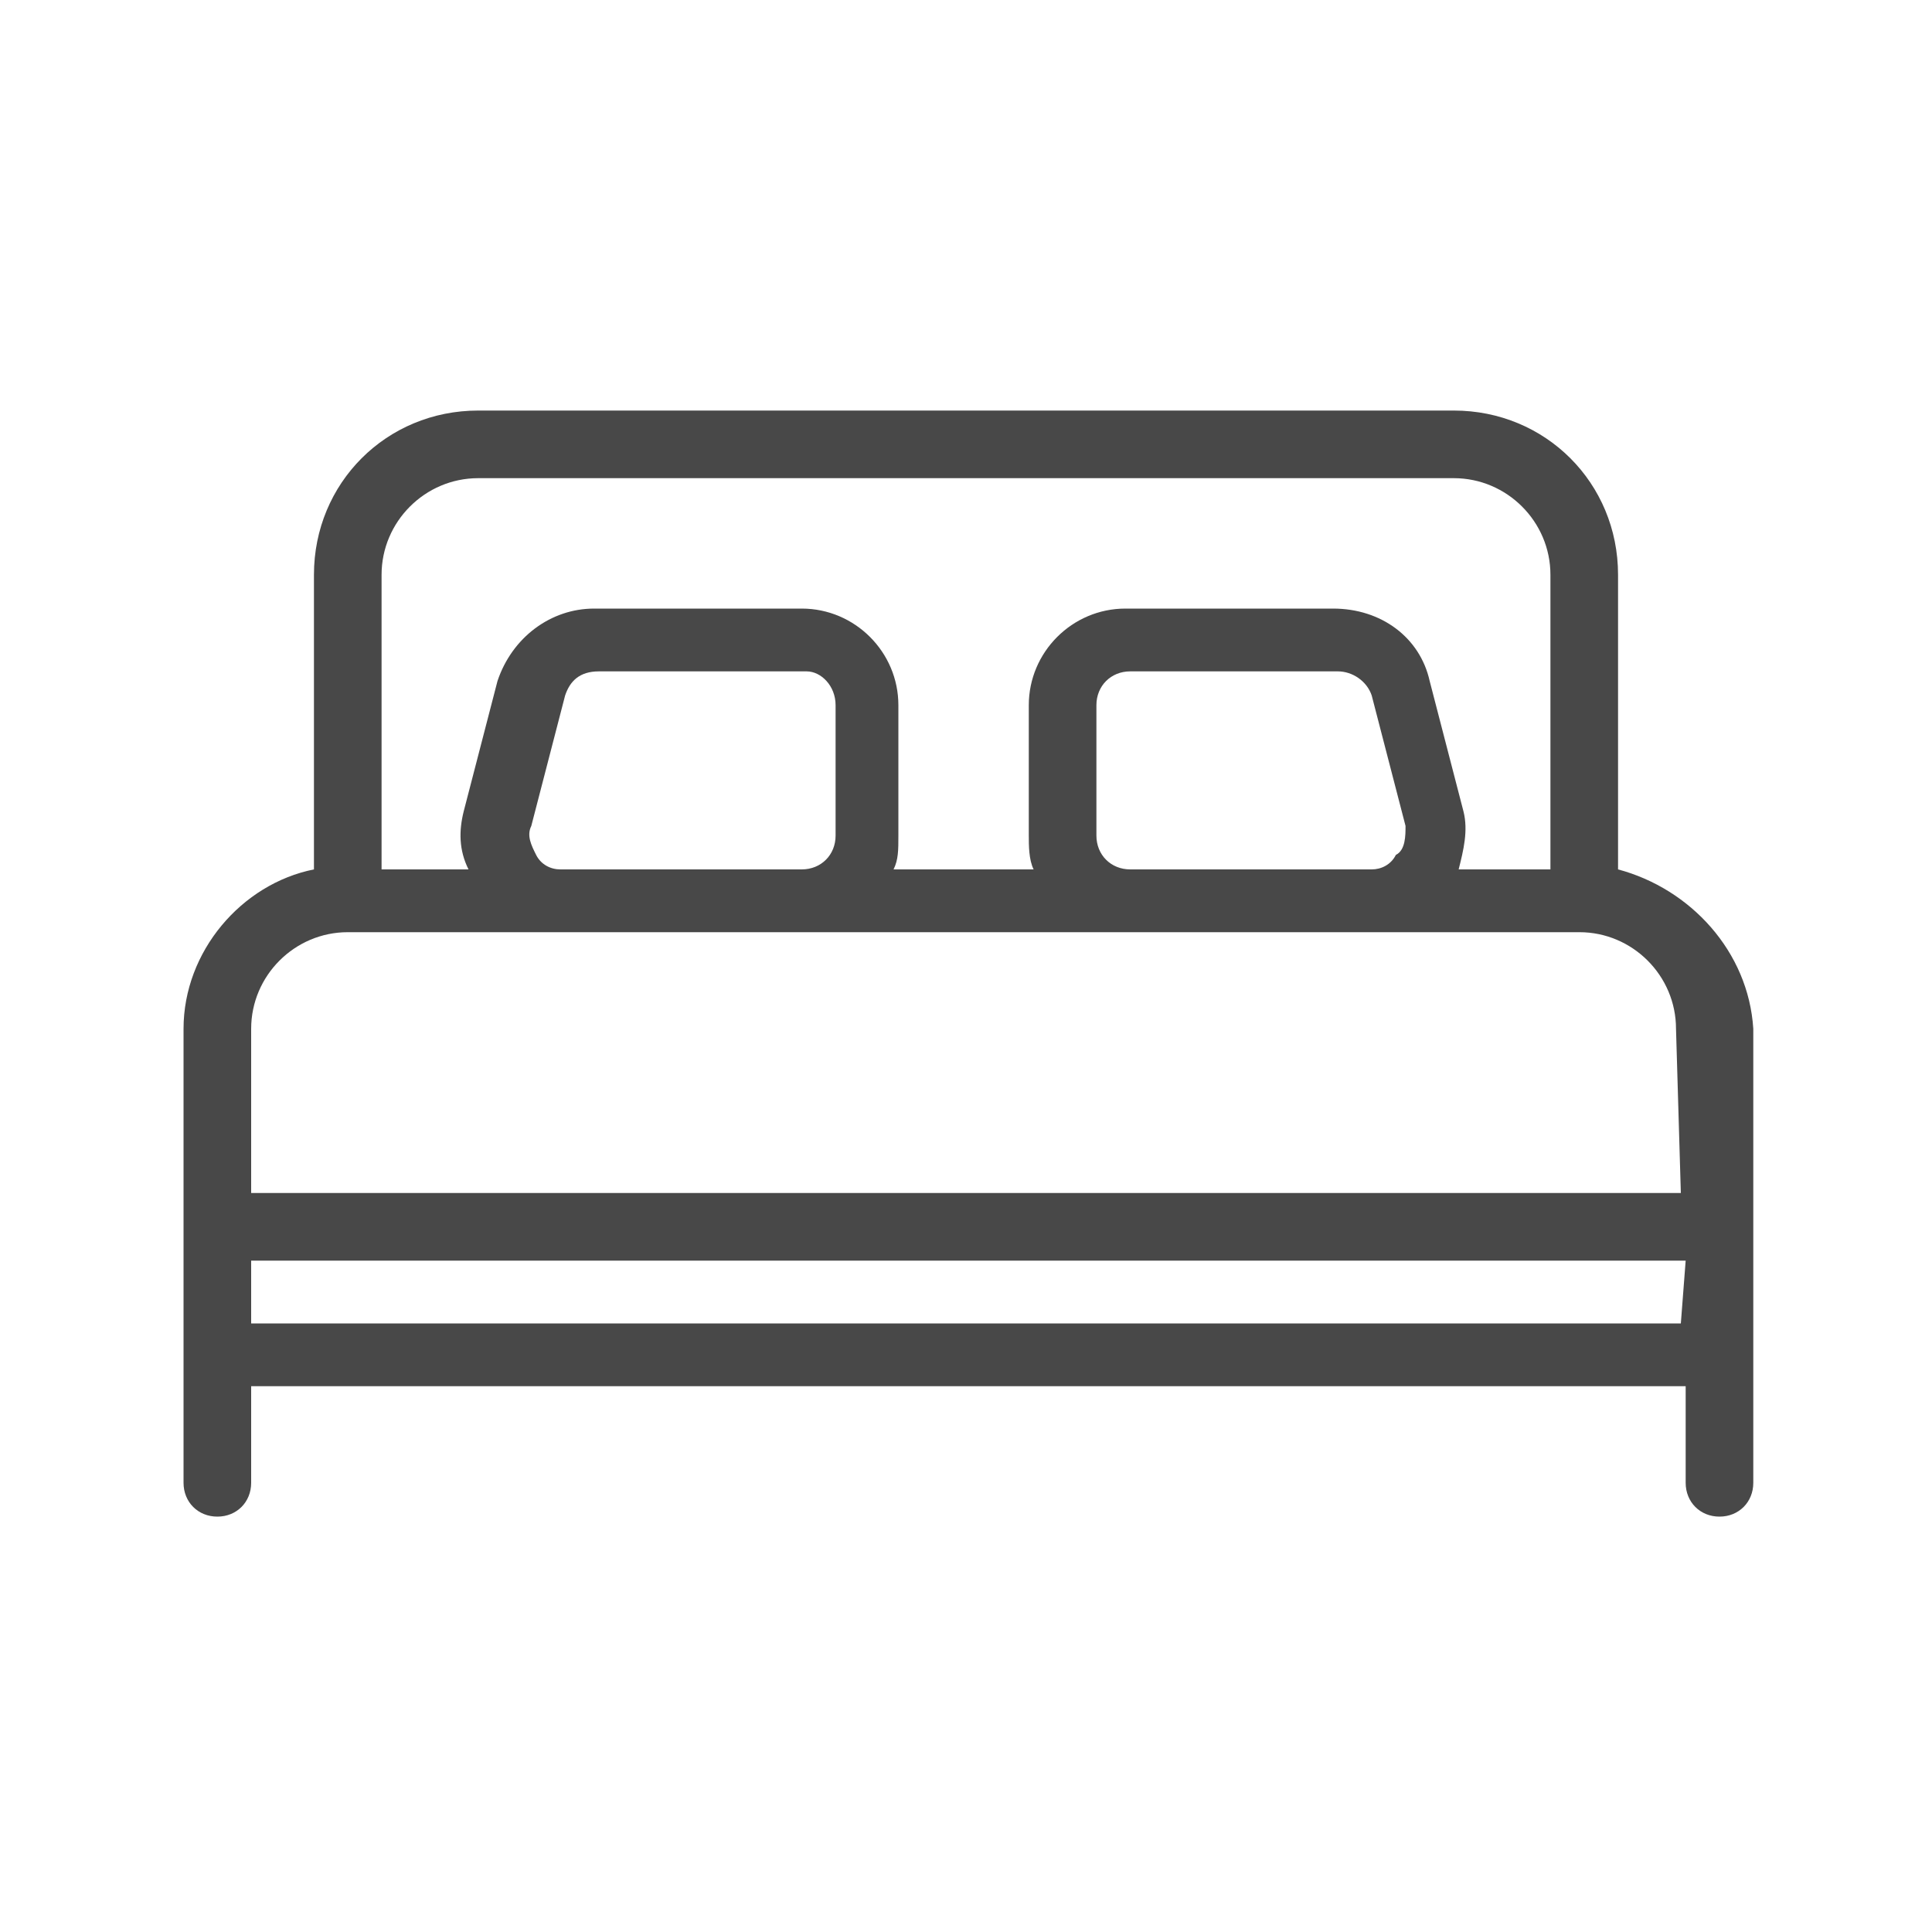 <?xml version="1.0" encoding="utf-8"?>
<!-- Generator: Adobe Illustrator 19.0.0, SVG Export Plug-In . SVG Version: 6.00 Build 0)  -->
<svg version="1.1" id="Layer_1" xmlns="http://www.w3.org/2000/svg" xmlns:xlink="http://www.w3.org/1999/xlink" x="0px" y="0px"
	 viewBox="0 0 40 40" style="enable-background:new 0 0 40 40;" xml:space="preserve">
<style type="text/css">
	.st0{fill:#484848;}
</style>
<g>
	<g>
		<path class="st0" d="M33.5,18v-6.1c0-1.9-1.5-3.4-3.4-3.4H9.9C8,8.5,6.5,10,6.5,11.9V18c-1.5,0.3-2.7,1.7-2.7,3.3v4v2.7v2.7
			c0,0.4,0.3,0.7,0.7,0.7c0.4,0,0.7-0.3,0.7-0.7v-2h29.7v2c0,0.4,0.3,0.7,0.7,0.7c0.4,0,0.7-0.3,0.7-0.7v-2.7v-2.7v-4
			C36.2,19.7,35,18.4,33.5,18z M7.9,11.9c0-1.1,0.9-2,2-2h20.2c1.1,0,2,0.9,2,2V18h-1.9c0.1-0.4,0.2-0.8,0.1-1.2l-0.7-2.7
			c-0.2-0.9-1-1.5-2-1.5h-4.3c-1.1,0-2,0.9-2,2v2.7c0,0.2,0,0.5,0.1,0.7h-2.9c0.1-0.2,0.1-0.4,0.1-0.7v-2.7c0-1.1-0.9-2-2-2h-4.3
			c-0.9,0-1.7,0.6-2,1.5l-0.7,2.7c-0.1,0.4-0.1,0.8,0.1,1.2H7.9V11.9z M28.9,17.7c-0.1,0.2-0.3,0.3-0.5,0.3h-5
			c-0.4,0-0.7-0.3-0.7-0.7v-2.7c0-0.4,0.3-0.7,0.7-0.7h4.3c0.3,0,0.6,0.2,0.7,0.5l0.7,2.7C29.1,17.3,29.1,17.6,28.9,17.7z
			 M17.3,14.6v2.7c0,0.4-0.3,0.7-0.7,0.7h-5c-0.2,0-0.4-0.1-0.5-0.3c-0.1-0.2-0.2-0.4-0.1-0.6l0.7-2.7c0.1-0.3,0.3-0.5,0.7-0.5h4.3
			C17,13.9,17.3,14.2,17.3,14.6z M34.8,27.4H5.2v-1.3h29.7L34.8,27.4L34.8,27.4z M34.8,24.7H5.2v-3.4c0-1.1,0.9-2,2-2h4.4h5h6.7h5
			h4.4c1.1,0,2,0.9,2,2L34.8,24.7L34.8,24.7z"/>
	</g>
</g>
</svg>
